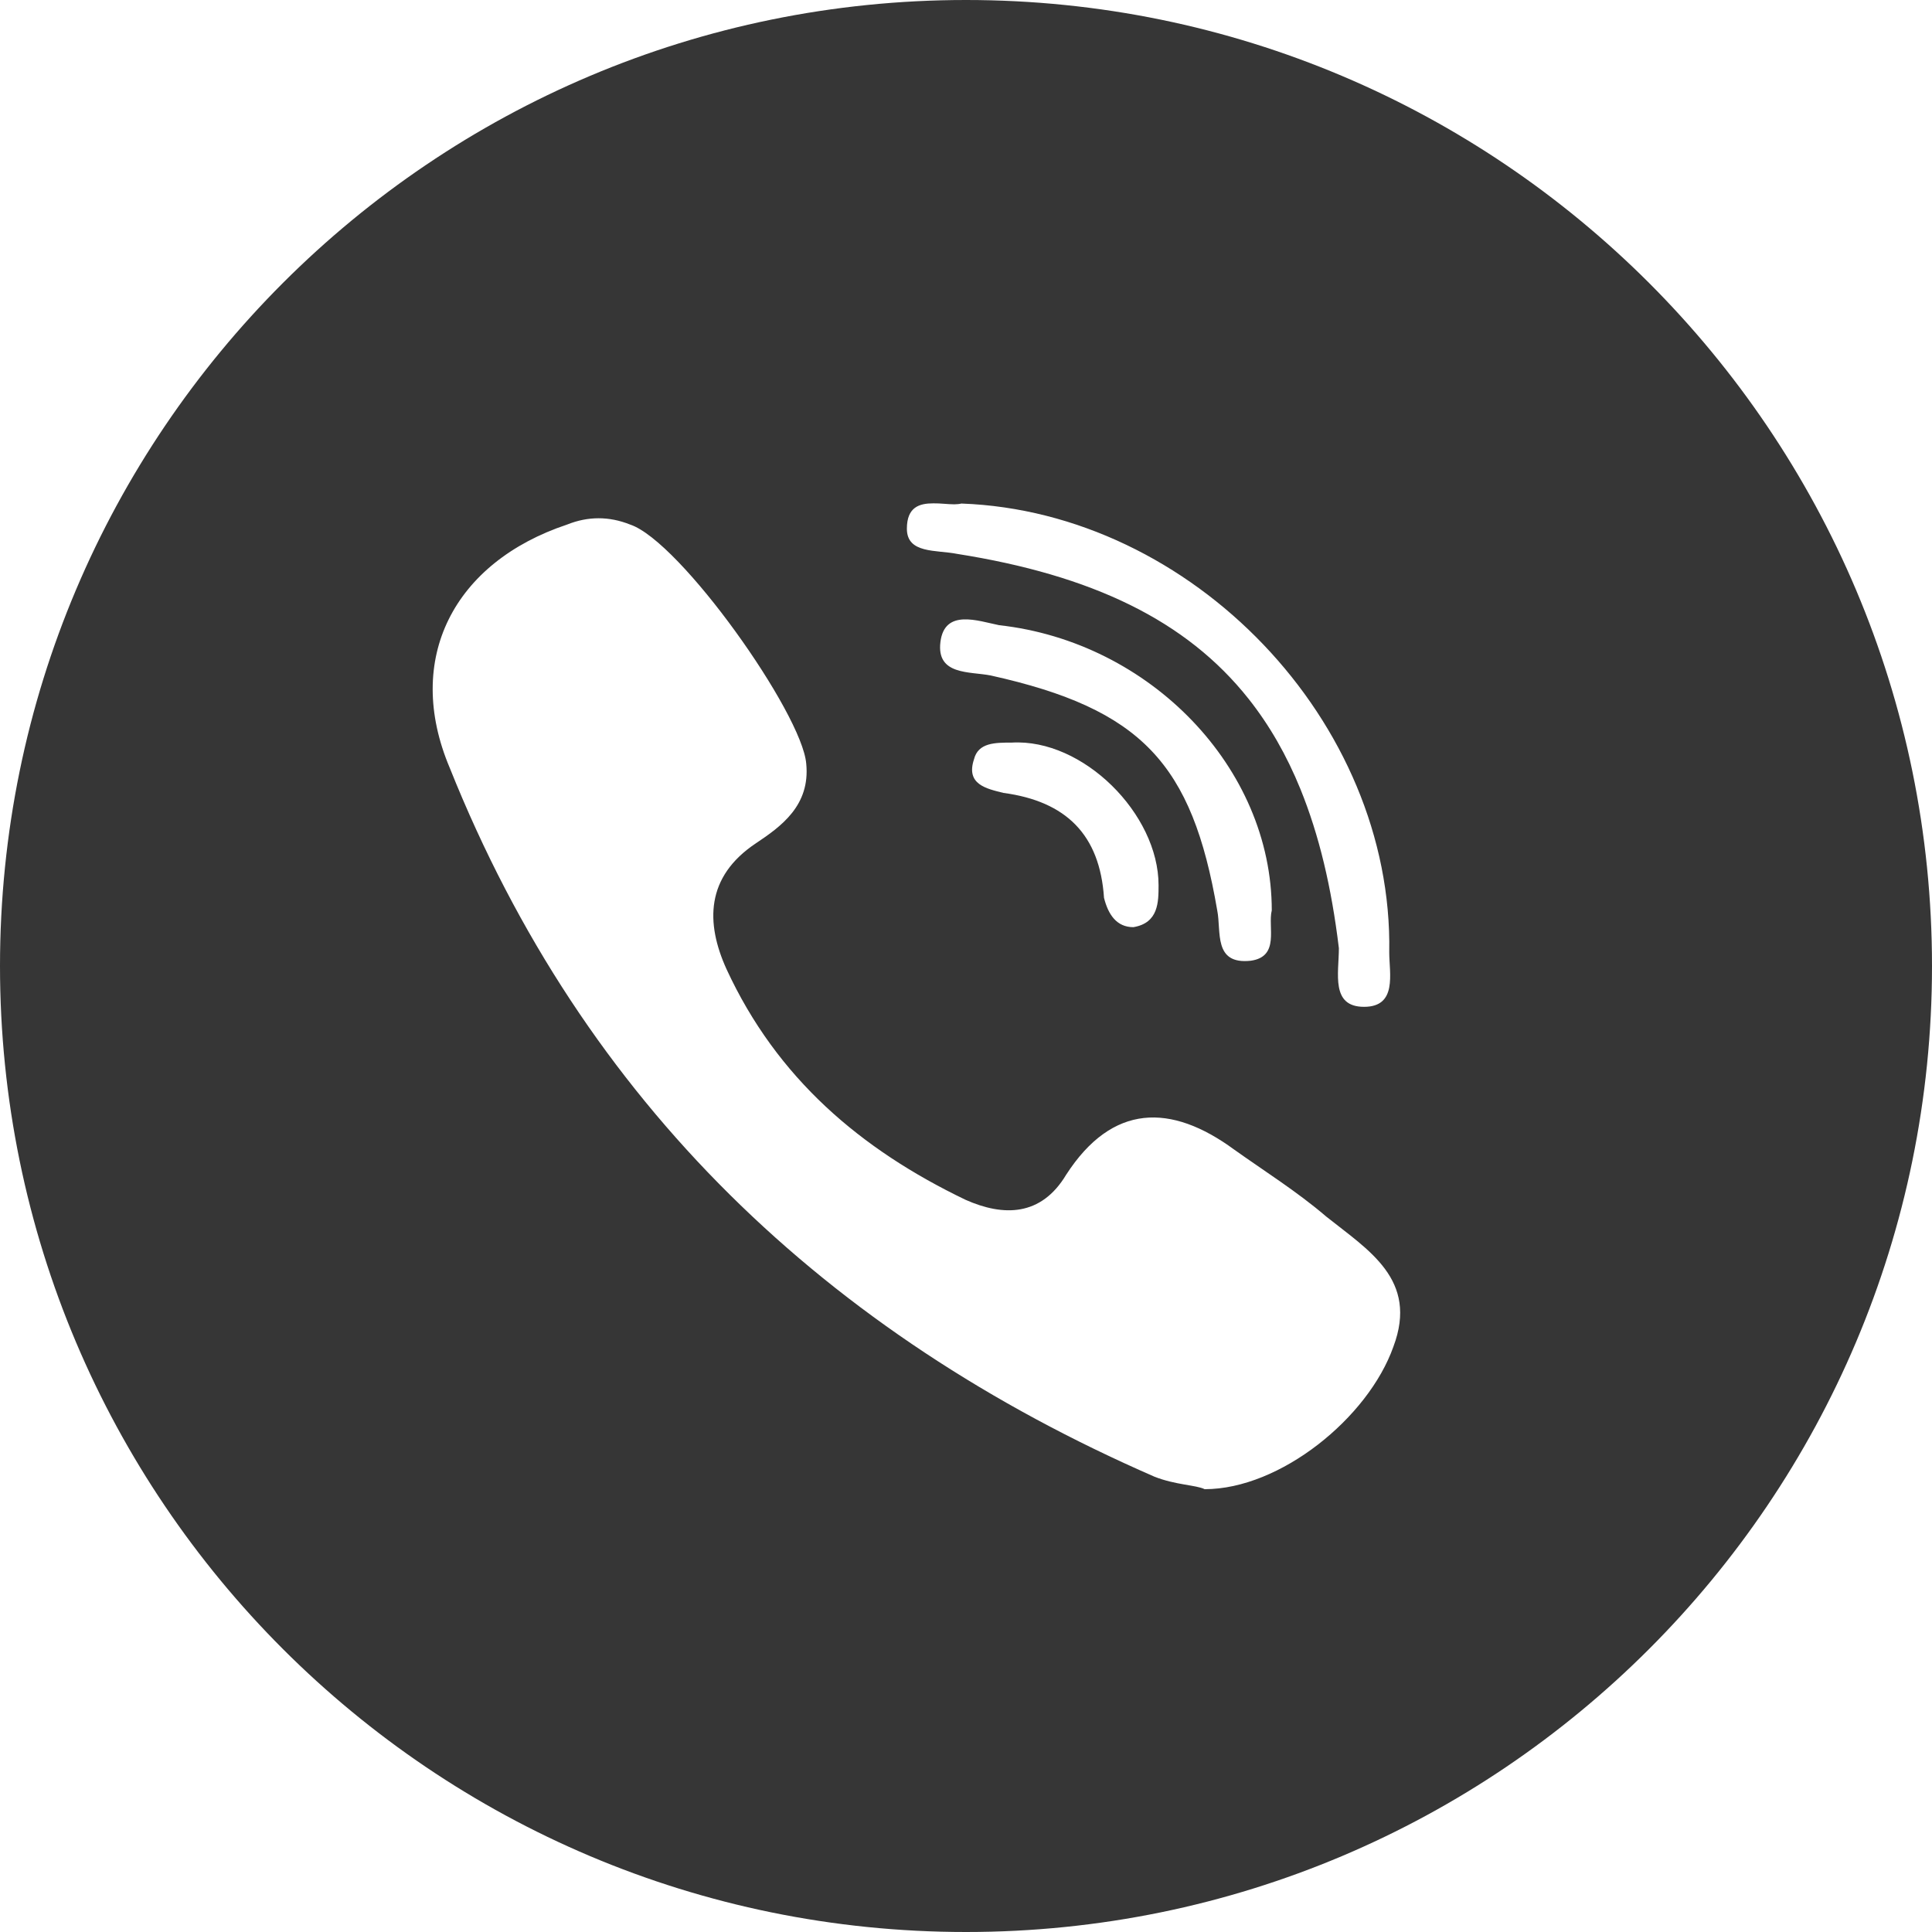 <?xml version="1.0" encoding="UTF-8"?> <svg xmlns="http://www.w3.org/2000/svg" width="30" height="30" viewBox="0 0 30 30" fill="none"> <g clip-path="url(#clip0_66_2)"> <path d="M15 0C6.716 0 0 6.716 0 15C0 23.284 6.716 30 15 30C23.284 30 30 23.284 30 15C30 6.716 23.284 0 15 0ZM14.493 7.816C14.603 7.814 14.719 7.831 14.819 7.831C14.859 7.83 14.897 7.827 14.929 7.819C18.511 7.949 21.637 11.206 21.572 14.788C21.572 15.113 21.702 15.634 21.181 15.634C20.66 15.634 20.79 15.113 20.79 14.723C20.733 14.251 20.656 13.81 20.557 13.399C20.458 12.988 20.337 12.608 20.194 12.255C19.979 11.726 19.712 11.261 19.389 10.853C18.422 9.631 16.952 8.931 14.864 8.601C14.538 8.536 14.082 8.601 14.082 8.21C14.082 7.872 14.277 7.816 14.493 7.816ZM19.423 14.918C18.836 14.983 18.967 14.462 18.901 14.136C18.511 11.857 17.729 11.01 15.385 10.489C15.059 10.424 14.538 10.489 14.603 9.968C14.668 9.447 15.19 9.643 15.515 9.708C17.86 9.968 19.748 11.922 19.748 14.136C19.683 14.397 19.878 14.853 19.423 14.918ZM17.99 13.745C17.99 14.006 17.99 14.332 17.599 14.397C17.339 14.397 17.208 14.201 17.143 13.941C17.078 12.964 16.557 12.443 15.58 12.312C15.32 12.247 14.994 12.182 15.124 11.791C15.189 11.531 15.45 11.531 15.71 11.531C16.817 11.466 17.99 12.639 17.99 13.745ZM21.637 20.91C21.246 22.017 19.878 23.124 18.706 23.124C18.576 23.059 18.25 23.059 17.924 22.929C12.845 20.714 9.067 17.132 6.983 11.922C6.267 10.229 7.048 8.731 8.807 8.145C9.132 8.015 9.458 8.015 9.784 8.145C10.565 8.405 12.454 11.076 12.519 11.857C12.584 12.508 12.128 12.834 11.737 13.095C10.956 13.616 10.956 14.332 11.281 15.048C12.063 16.742 13.365 17.849 14.994 18.631C15.58 18.891 16.166 18.891 16.556 18.24C17.273 17.132 18.184 17.132 19.162 17.849C19.617 18.174 20.138 18.5 20.594 18.891C21.246 19.412 22.028 19.868 21.637 20.91Z" fill="#363636"></path> </g> <defs> <clipPath id="clip0_66_2"> <rect width="30" height="30" fill="white"></rect> </clipPath> </defs> </svg> 